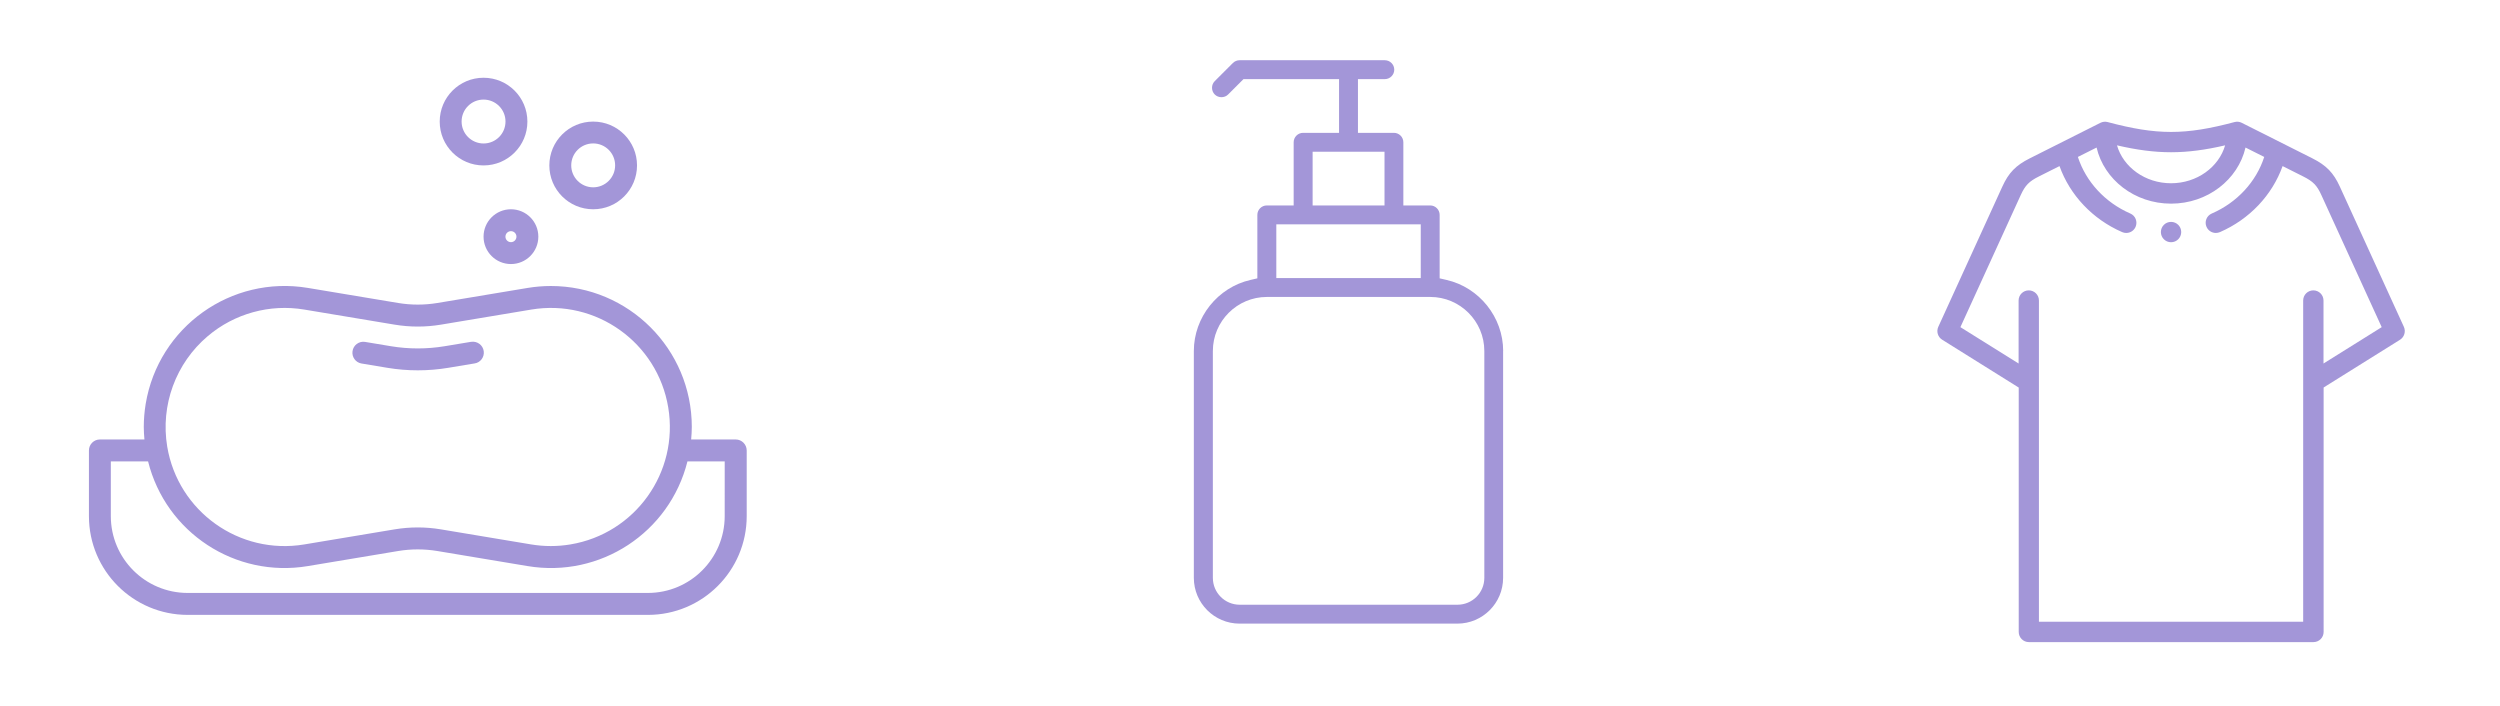 <?xml version="1.0" encoding="utf-8"?>
<!-- Generator: Adobe Illustrator 24.0.2, SVG Export Plug-In . SVG Version: 6.00 Build 0)  -->
<svg version="1.1" id="Layer_1" xmlns="http://www.w3.org/2000/svg" xmlns:xlink="http://www.w3.org/1999/xlink" x="0px" y="0px"
	 viewBox="0 0 418 118" style="enable-background:new 0 0 418 118;" xml:space="preserve">
<style type="text/css">
	.st0{fill:#A396D8;}
</style>
<g>
	<g>
		<path class="st0" d="M401.93,54.65L391.22,31.2c-1.06-2.32-2.26-3.55-4.58-4.72l-11.83-5.95c-0.37-0.19-0.8-0.23-1.2-0.12
			c-8.23,2.2-12.98,2.2-21.21,0c-0.4-0.11-0.83-0.06-1.2,0.12l-11.83,5.95c-2.33,1.17-3.53,2.41-4.58,4.72l-10.71,23.45
			c-0.35,0.78-0.08,1.69,0.65,2.15l12.8,8v40.86c0,0.94,0.76,1.7,1.7,1.7h47.58c0.94,0,1.7-0.76,1.7-1.7V64.79l12.8-8
			C402,56.34,402.28,55.42,401.93,54.65L401.93,54.65z M372.04,24.3c-1.05,3.64-4.71,6.34-9.04,6.34c-4.33,0-7.99-2.69-9.04-6.34
			C360.59,25.84,365.41,25.84,372.04,24.3z M388.49,60.78V50.25c0-0.94-0.76-1.7-1.7-1.7c-0.94,0-1.7,0.76-1.7,1.7v53.7h-44.18
			v-53.7c0-0.94-0.76-1.7-1.7-1.7c-0.94,0-1.7,0.76-1.7,1.7v10.53l-9.73-6.08l10.09-22.09c0.74-1.61,1.38-2.28,3.02-3.1l3.46-1.74
			c1.73,4.85,5.53,8.89,10.48,11.04c0.22,0.1,0.45,0.14,0.68,0.14c0.66,0,1.28-0.38,1.56-1.02c0.37-0.86-0.02-1.86-0.88-2.23
			c-4.22-1.83-7.42-5.31-8.77-9.46l3.13-1.57c1.24,5.35,6.35,9.38,12.45,9.38c6.1,0,11.21-4.02,12.45-9.38l3.13,1.57
			c-1.34,4.15-4.54,7.63-8.77,9.46c-0.86,0.37-1.26,1.37-0.88,2.23c0.28,0.64,0.9,1.02,1.56,1.02c0.23,0,0.46-0.05,0.68-0.14
			c4.95-2.15,8.75-6.19,10.48-11.04l3.46,1.74c1.64,0.82,2.29,1.49,3.02,3.1l10.09,22.09L388.49,60.78z"/>
		<path class="st0" d="M363,37.1L363,37.1c-0.94,0-1.7,0.76-1.7,1.7c0,0.94,0.76,1.7,1.7,1.7s1.7-0.76,1.7-1.7
			C364.7,37.86,363.94,37.1,363,37.1z"/>
	</g>
</g>
<g>
	<g>
		<g>
			<path class="st0" d="M80.88,58.71c-0.14-1-1.07-1.7-2.07-1.56c-0.03,0-0.06,0.01-0.09,0.01l-4.39,0.73
				c-2.96,0.49-5.99,0.49-8.95,0l-4.38-0.73c-1-0.14-1.93,0.57-2.06,1.57c-0.13,0.96,0.51,1.86,1.46,2.04l4.38,0.73
				c3.36,0.56,6.8,0.56,10.16,0l4.39-0.73C80.32,60.64,81.02,59.71,80.88,58.71z"/>
		</g>
	</g>
	<g>
		<g>
			<path class="st0" d="M123.01,73.48h-7.45c0.06-0.69,0.11-1.38,0.11-2.09c0-13.02-10.55-23.57-23.57-23.57
				c-1.3,0-2.59,0.11-3.87,0.32l-15.1,2.52c-2.17,0.36-4.38,0.36-6.55,0l-15.1-2.52c-12.84-2.14-24.98,6.53-27.12,19.38
				c-0.21,1.28-0.32,2.58-0.32,3.87c0,0.7,0.05,1.39,0.11,2.09H16.7c-1.01,0-1.83,0.82-1.83,1.83v11c0.01,9.11,7.39,16.49,16.5,16.5
				h76.98c9.11-0.01,16.49-7.39,16.5-16.5v-11C124.84,74.3,124.02,73.48,123.01,73.48z M34.74,56.2L34.74,56.2
				c4.46-3.78,10.37-5.41,16.14-4.44l15.1,2.52c2.57,0.43,5.18,0.43,7.75,0l15.1-2.52c10.84-1.81,21.1,5.52,22.9,16.37
				s-5.52,21.1-16.37,22.9c-2.16,0.36-4.37,0.36-6.54,0l-15.1-2.52c-2.57-0.43-5.18-0.43-7.75,0l-15.1,2.52
				c-10.84,1.81-21.1-5.51-22.91-16.35C26.81,67.75,29.38,60.74,34.74,56.2z M121.17,86.31c-0.01,7.08-5.75,12.82-12.83,12.83H31.36
				c-7.08-0.01-12.82-5.75-12.83-12.83v-9.16h6.23c2.97,11.91,14.6,19.53,26.71,17.5l15.1-2.52c2.17-0.36,4.38-0.36,6.55,0
				l15.1,2.52c12.11,2.03,23.74-5.59,26.72-17.5h6.23V86.31z"/>
		</g>
	</g>
	<g>
		<g>
			<path class="st0" d="M85.43,34.99c-2.53,0-4.58,2.05-4.58,4.58s2.05,4.58,4.58,4.58s4.58-2.05,4.58-4.58S87.96,34.99,85.43,34.99
				z M85.43,40.49c-0.51,0-0.92-0.41-0.92-0.92s0.41-0.92,0.92-0.92s0.92,0.41,0.92,0.92S85.94,40.49,85.43,40.49z"/>
		</g>
	</g>
	<g>
		<g>
			<path class="st0" d="M99.18,20.33c-4.05,0-7.33,3.28-7.33,7.33s3.28,7.33,7.33,7.33s7.33-3.28,7.33-7.33
				S103.23,20.33,99.18,20.33z M99.18,31.32c-2.02,0-3.67-1.64-3.67-3.67s1.64-3.67,3.67-3.67s3.67,1.64,3.67,3.67
				S101.2,31.32,99.18,31.32z"/>
		</g>
	</g>
	<g>
		<g>
			<path class="st0" d="M80.85,13c-4.05,0-7.33,3.28-7.33,7.33s3.28,7.33,7.33,7.33s7.33-3.28,7.33-7.33S84.9,13,80.85,13z
				 M80.85,23.99c-2.02,0-3.67-1.64-3.67-3.67s1.64-3.67,3.67-3.67c2.02,0,3.67,1.64,3.67,3.67S82.88,23.99,80.85,23.99z"/>
		</g>
	</g>
</g>
<path class="st0" d="M251.33,58.69c0-5.64-3.99-10.64-9.49-11.89l-1.13-0.26V35.93c0-0.87-0.71-1.58-1.58-1.58h-4.49V23.79
	c0-0.87-0.71-1.58-1.58-1.58h-6.01v-8.98h4.49c0.87,0,1.58-0.71,1.58-1.58s-0.71-1.58-1.58-1.58h-24.28c-0.42,0-0.82,0.17-1.12,0.46
	l-3.03,3.03c-0.3,0.3-0.46,0.69-0.46,1.12c0,0.42,0.16,0.82,0.46,1.12c0.6,0.6,1.64,0.6,2.23,0l2.57-2.57h15.98v8.98h-6.01
	c-0.87,0-1.58,0.71-1.58,1.58v10.56h-4.49c-0.87,0-1.58,0.71-1.58,1.58v10.61l-1.13,0.26c-5.5,1.25-9.49,6.25-9.49,11.89v37.93
	c0,4.22,3.43,7.65,7.65,7.65h36.41c4.22,0,7.65-3.43,7.65-7.65V58.69z M219.47,25.37h12.02v8.98h-12.02V25.37z M213.4,37.51h24.15
	v8.98H213.4V37.51z M248.18,96.62c0,2.48-2.01,4.49-4.49,4.49h-36.41c-2.48,0-4.49-2.01-4.49-4.49V58.69c0-4.99,4.06-9.04,9.04-9.04
	h27.31c4.99,0,9.04,4.06,9.04,9.04V96.62z"/>
</svg>
